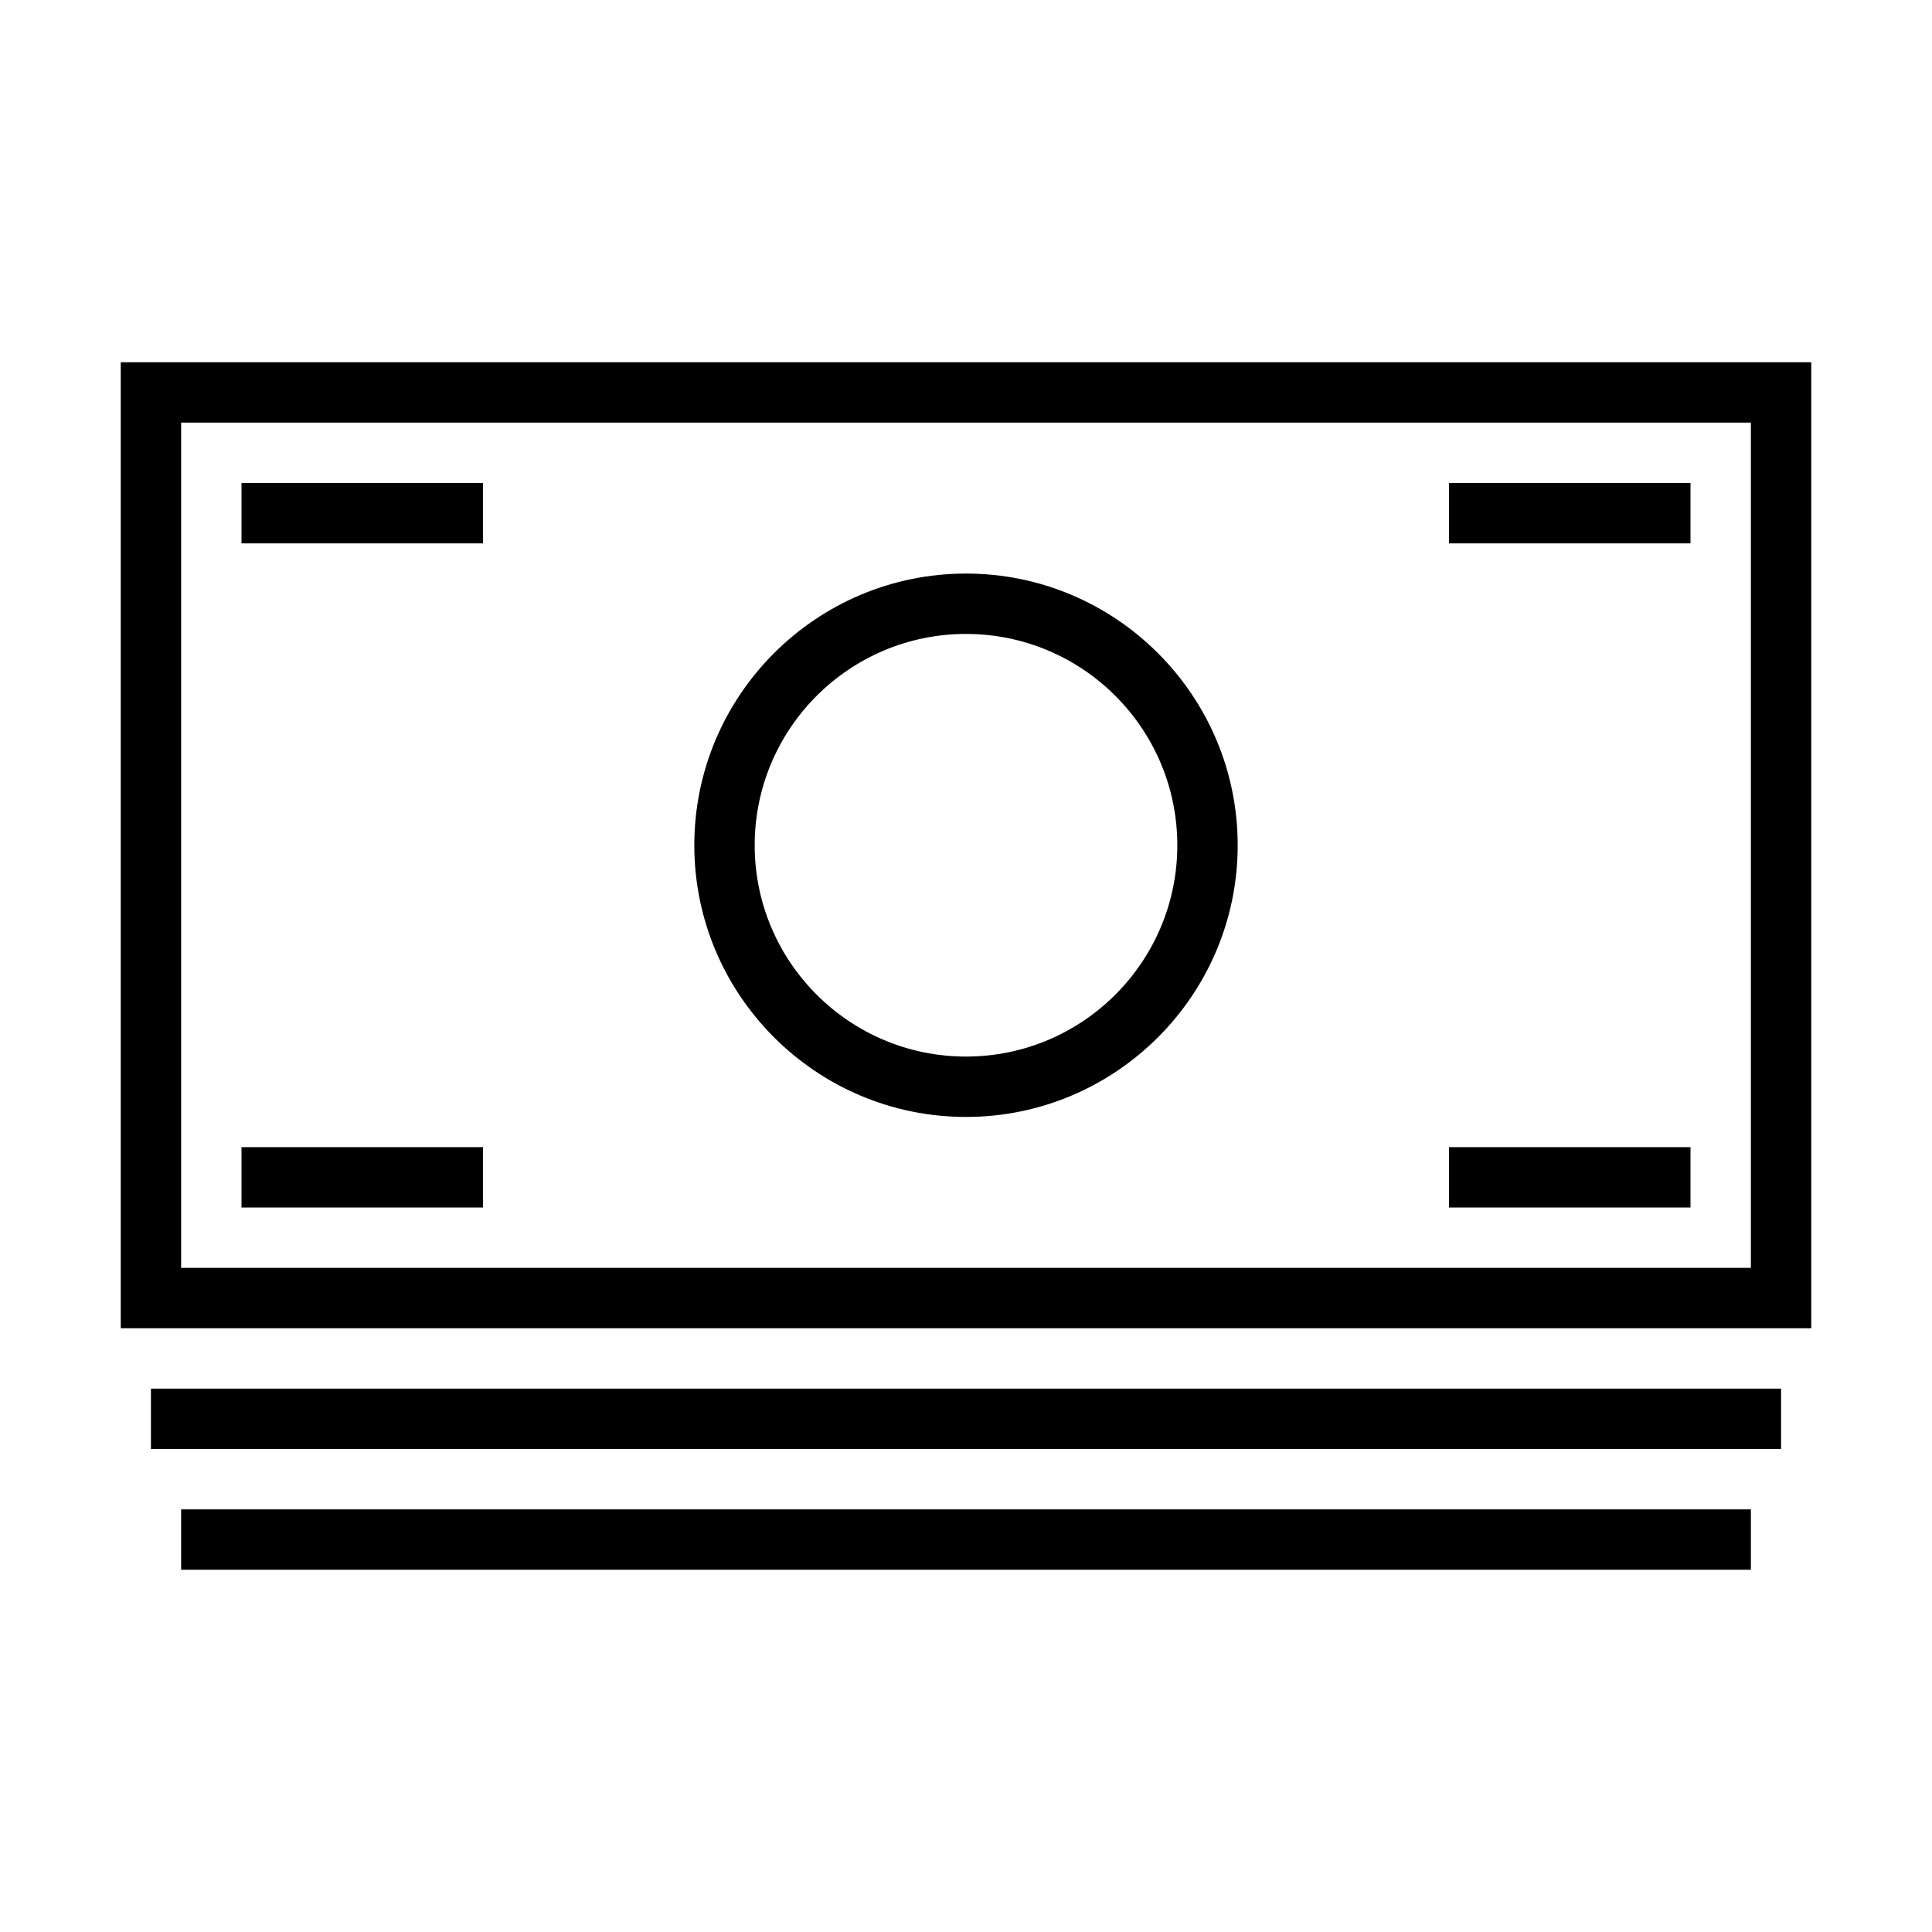 <svg xmlns="http://www.w3.org/2000/svg" viewBox="0 0 512 512"><path d="M40 368h432v16H40zM48 400h416v16H48zM32 96v256h448V96H32zm432 240H48V112h416v224z"/><path d="M384 128h64v16h-64zM384 304h64v16h-64zM64 128h64v16H64zM64 304h64v16H64zM256 296c-39.7 0-72-32.3-72-72s32.3-72 72-72 72 32.3 72 72-32.3 72-72 72zm0-128c-30.9 0-56 25.1-56 56s25.1 56 56 56 56-25.1 56-56-25.1-56-56-56z"/></svg>